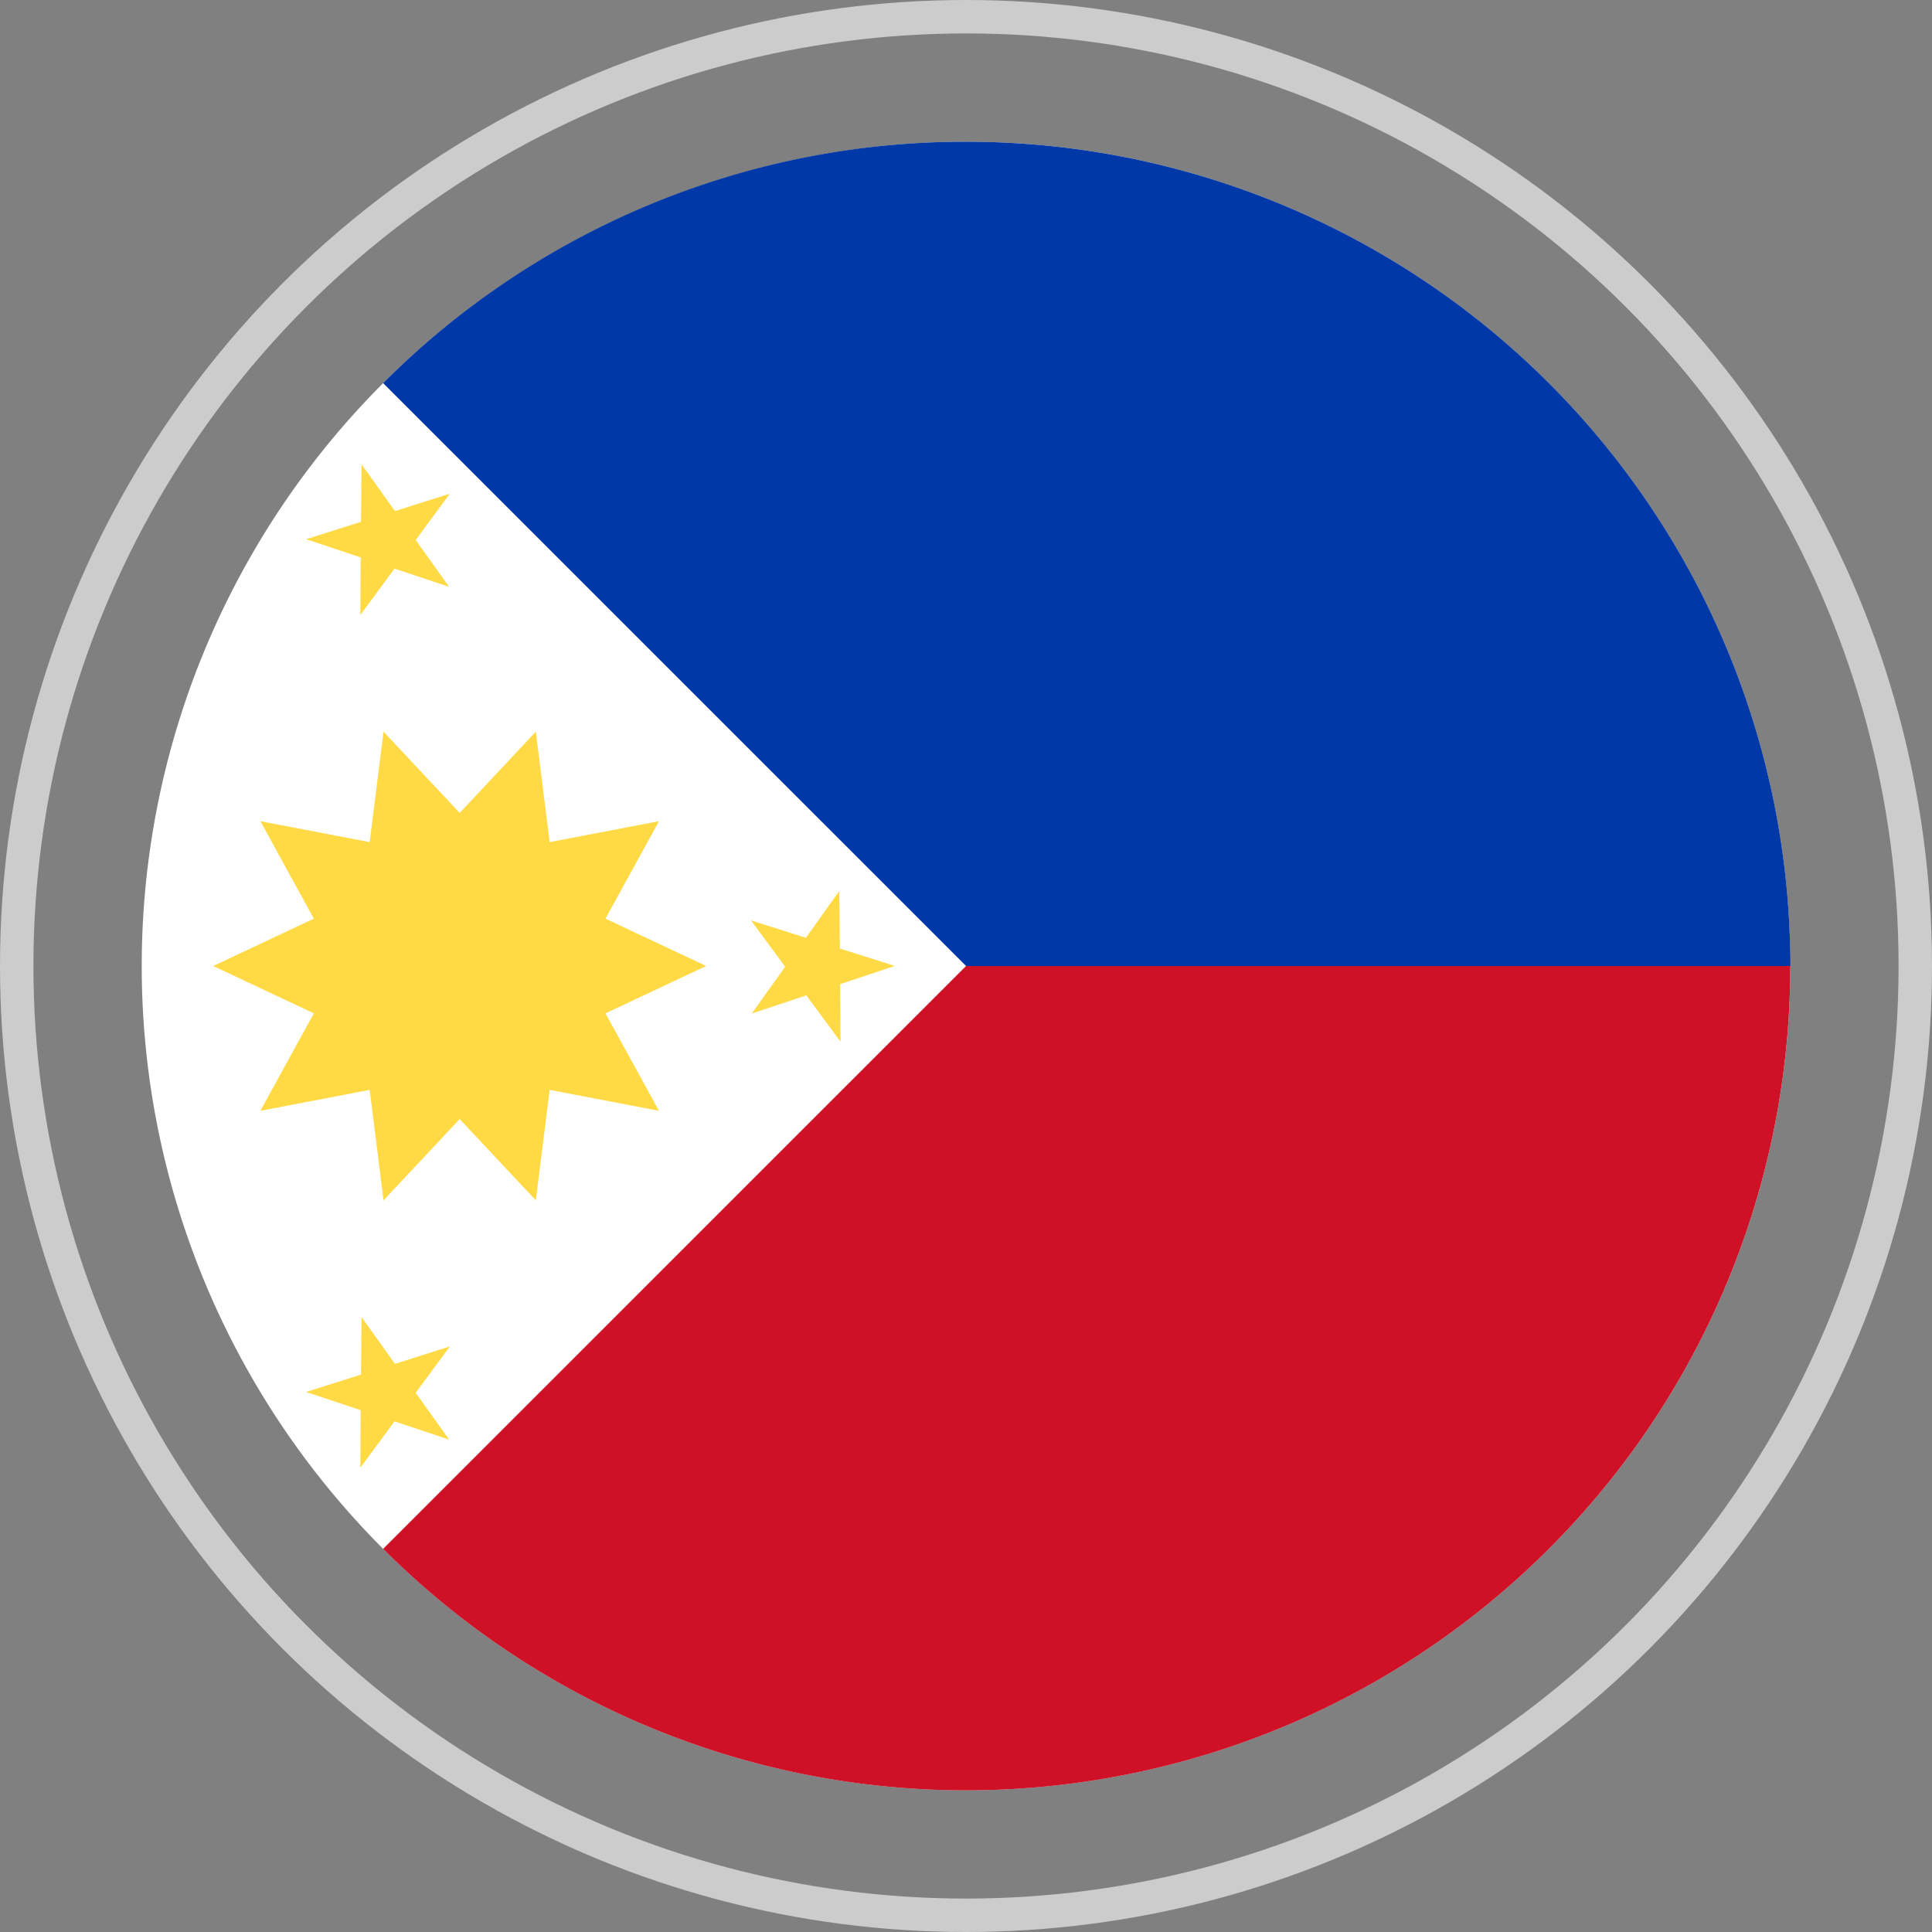 <svg xmlns="http://www.w3.org/2000/svg" width="28.9" height="28.9" viewBox="0 0 28.9 28.9">
  <rect x="0" y="0" width="28.9" height="28.9" fill="#808080" stroke="none"/>
  <g id="Philippines" transform="translate(0.25 0.25)">
    <g id="Group_1384" data-name="Group 1384" transform="translate(-1.52 -1.4)" opacity="0.6">
      <circle id="Ellipse_47" data-name="Ellipse 47" cx="14.2" cy="14.2" r="14.2" transform="translate(1.52 1.4)" fill="none" stroke="#fff" stroke-width="0.5"/>
    </g>
    <g id="philippines-2" data-name="philippines" transform="translate(1.87 1.87)">
      <path id="Path_3180" data-name="Path 3180" d="M12.33,0A12.33,12.33,0,1,1,0,12.33,12.33,12.33,0,0,1,12.33,0Z" fill="#fff"/>
      <path id="Path_3174" data-name="Path 3174" d="M83.7,0V12.33L74.98,21.049A12.33,12.33,0,0,0,96.029,12.33C96.029,5.52,83.7,0,83.7,0Z" transform="translate(-71.369)" fill="#ce1126"/>
      <path id="Path_3175" data-name="Path 3175" d="M83.7,0A12.292,12.292,0,0,0,74.98,3.611L83.7,12.33h12.33A12.33,12.33,0,0,0,83.7,0Z" transform="translate(-71.369)" fill="#0038a8"/>
      <g id="Group_1394" data-name="Group 1394" transform="translate(1.072 4.825)">
        <path id="Path_3176" data-name="Path 3176" d="M29.632,186.719l-1.506-.708.8-1.458-1.635.313-.207-1.652-1.139,1.215-1.139-1.215-.207,1.652-1.635-.313.8,1.458-1.506.708,1.506.708-.8,1.458,1.635-.313.207,1.652,1.139-1.215,1.139,1.215.207-1.652,1.635.313-.8-1.458Z" transform="translate(-22.261 -179.214)" fill="#ffda44"/>
        <path id="Path_3177" data-name="Path 3177" d="M51.92,100.174l.5.7.821-.26-.511.693.5.7-.817-.272-.511.693.006-.861-.817-.272.821-.26Z" transform="translate(-49.704 -100.174)" fill="#ffda44"/>
        <path id="Path_3178" data-name="Path 3178" d="M51.92,365.015l.5.7.821-.26-.511.693.5.7-.817-.272-.511.693.006-.861-.817-.272.821-.26Z" transform="translate(-49.704 -352.259)" fill="#ffda44"/>
        <path id="Path_3179" data-name="Path 3179" d="M190.539,232.6l-.5.7-.821-.26.511.693-.5.7.817-.272.511.693-.006-.861.817-.272-.821-.26Z" transform="translate(-181.176 -226.217)" fill="#ffda44"/>
      </g>
    </g>
  </g>
</svg>
